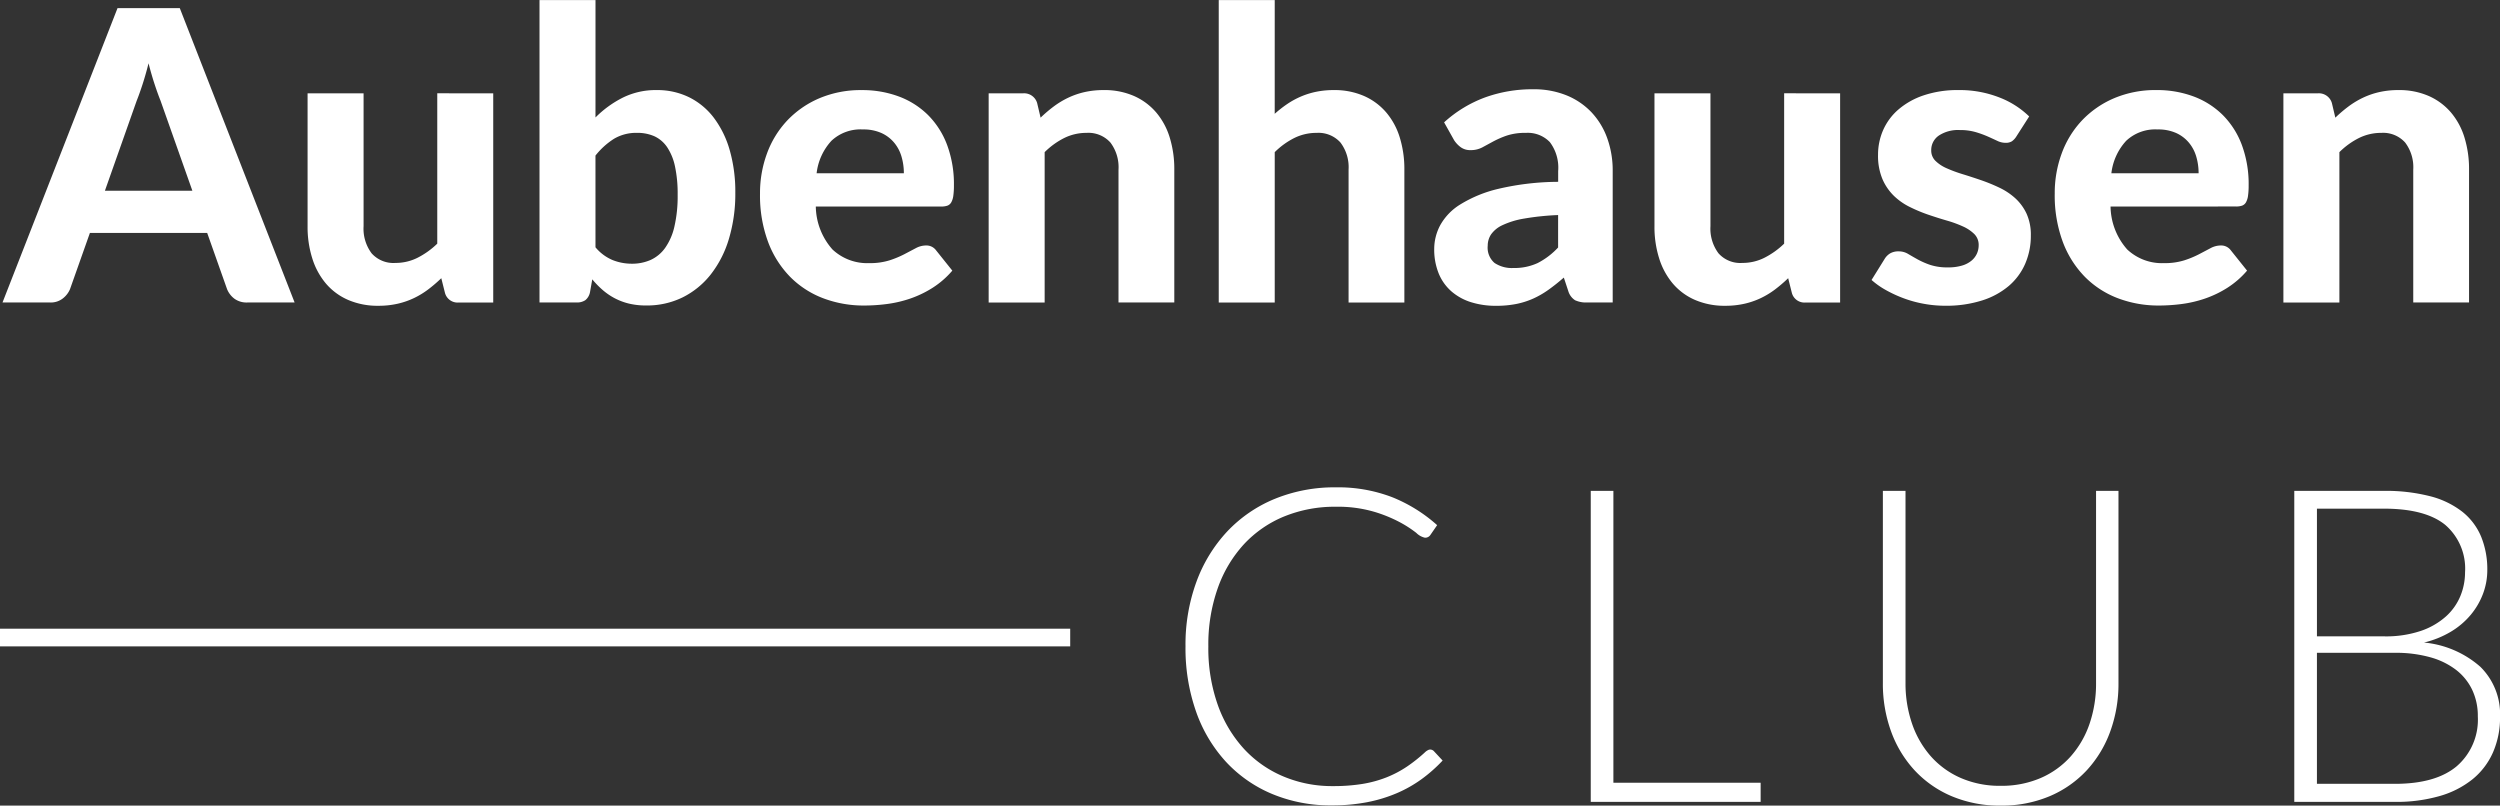 <svg xmlns="http://www.w3.org/2000/svg" width="282.656" height="91.082" viewBox="0 0 282.656 91.082">
  <rect x="0" y="0" width="282.656" height="91.082" fill="#333333" stroke="none"/>
  <g id="Gruppe_210" data-name="Gruppe 210" transform="translate(-759 -1683.918)">
    <g id="Aubenhausen_Club" data-name="Aubenhausen Club" transform="translate(759.279 1683.918)" style="isolation: isolate">
      <g id="Gruppe_46" data-name="Gruppe 46" transform="translate(0 0)" style="isolation: isolate">
        <path id="Pfad_79" data-name="Pfad 79" d="M-504.538-31.921h-5.345a2.346,2.346,0,0,1-1.456-.424,2.569,2.569,0,0,1-.838-1.09l-2.247-6.354h-13.258l-2.248,6.354a2.611,2.611,0,0,1-.8,1.044,2.2,2.2,0,0,1-1.445.47h-5.39L-524.562-65.2h7.042ZM-516.1-44.56l-3.6-10.184q-.322-.8-.677-1.881t-.676-2.34q-.322,1.285-.677,2.375t-.676,1.892l-3.579,10.138Z" transform="translate(537.569 66.122)" fill="#fff"/>
        <path id="Pfad_80" data-name="Pfad 80" d="M-471.46-52.6v23.649h-3.9a1.475,1.475,0,0,1-1.56-1.1l-.413-1.651a16.035,16.035,0,0,1-1.468,1.261,9.376,9.376,0,0,1-1.617.986,8.829,8.829,0,0,1-1.858.642,9.668,9.668,0,0,1-2.168.23,8.4,8.4,0,0,1-3.429-.665,6.9,6.9,0,0,1-2.512-1.859,8.188,8.188,0,0,1-1.537-2.844,11.854,11.854,0,0,1-.528-3.624V-52.6h6.331V-37.58a4.656,4.656,0,0,0,.906,3.062,3.3,3.3,0,0,0,2.7,1.09,5.516,5.516,0,0,0,2.5-.586,9.122,9.122,0,0,0,2.225-1.594v-17Z" transform="translate(526.947 63.155)" fill="#fff"/>
        <path id="Pfad_81" data-name="Pfad 81" d="M-451.827-53.123a11.876,11.876,0,0,1,3.1-2.248,8.394,8.394,0,0,1,3.808-.849,8.164,8.164,0,0,1,3.681.814,7.931,7.931,0,0,1,2.8,2.328,11.114,11.114,0,0,1,1.789,3.659,17.006,17.006,0,0,1,.631,4.8,17.686,17.686,0,0,1-.723,5.218,12.1,12.1,0,0,1-2.053,4.026,9.322,9.322,0,0,1-3.177,2.591,9.121,9.121,0,0,1-4.117.918,8.155,8.155,0,0,1-1.973-.218,7.006,7.006,0,0,1-1.606-.608,7.2,7.2,0,0,1-1.353-.929,10.219,10.219,0,0,1-1.17-1.2l-.252,1.423a1.538,1.538,0,0,1-.528.928,1.657,1.657,0,0,1-.986.264h-4.2V-66.4h6.331Zm0,14.68A5.055,5.055,0,0,0-449.889-37a5.855,5.855,0,0,0,2.168.412,5.157,5.157,0,0,0,2.122-.424,4.117,4.117,0,0,0,1.639-1.353,6.745,6.745,0,0,0,1.055-2.42,15.258,15.258,0,0,0,.368-3.6,14.741,14.741,0,0,0-.3-3.2,6.215,6.215,0,0,0-.882-2.168,3.537,3.537,0,0,0-1.434-1.239,4.684,4.684,0,0,0-1.973-.39,4.915,4.915,0,0,0-2.581.654,8.367,8.367,0,0,0-2.122,1.915Z" transform="translate(518.875 66.404)" fill="#fff"/>
        <path id="Pfad_82" data-name="Pfad 82" d="M-419.24-39.918a7.467,7.467,0,0,0,1.892,4.863,5.745,5.745,0,0,0,4.162,1.537,7.364,7.364,0,0,0,2.26-.309,10.929,10.929,0,0,0,1.674-.689q.723-.378,1.307-.688a2.461,2.461,0,0,1,1.158-.31,1.354,1.354,0,0,1,1.147.551l1.835,2.294a10.02,10.02,0,0,1-2.225,1.938,11.938,11.938,0,0,1-2.523,1.216,13.5,13.5,0,0,1-2.638.619,20.041,20.041,0,0,1-2.57.172,12.909,12.909,0,0,1-4.621-.814,10.48,10.48,0,0,1-3.739-2.408A11.282,11.282,0,0,1-424.63-35.9a15.082,15.082,0,0,1-.918-5.482,12.953,12.953,0,0,1,.791-4.542,10.851,10.851,0,0,1,2.282-3.716,10.879,10.879,0,0,1,3.623-2.512,11.956,11.956,0,0,1,4.818-.929,11.769,11.769,0,0,1,4.186.723,9.284,9.284,0,0,1,3.3,2.1,9.452,9.452,0,0,1,2.155,3.383,12.734,12.734,0,0,1,.769,4.577,8.006,8.006,0,0,1-.07,1.169,2.073,2.073,0,0,1-.229.734.84.84,0,0,1-.436.378,2.06,2.06,0,0,1-.711.1Zm9.955-3.762a6.589,6.589,0,0,0-.265-1.881,4.358,4.358,0,0,0-.836-1.582,4.052,4.052,0,0,0-1.445-1.09,4.963,4.963,0,0,0-2.088-.4,4.8,4.8,0,0,0-3.555,1.285,6.516,6.516,0,0,0-1.674,3.67Z" transform="translate(511.198 63.268)" fill="#fff"/>
        <path id="Pfad_83" data-name="Pfad 83" d="M-385.866-49.964a15.207,15.207,0,0,1,1.479-1.262,9.823,9.823,0,0,1,1.629-.986,8.836,8.836,0,0,1,1.859-.643,9.7,9.7,0,0,1,2.168-.229,8.313,8.313,0,0,1,3.418.665,7.044,7.044,0,0,1,2.512,1.858,7.98,7.98,0,0,1,1.536,2.845,12.07,12.07,0,0,1,.516,3.623v15.024h-6.308V-44.092a4.619,4.619,0,0,0-.917-3.062,3.34,3.34,0,0,0-2.707-1.09,5.6,5.6,0,0,0-2.5.573,8.609,8.609,0,0,0-2.226,1.606v17h-6.331V-52.717h3.9a1.534,1.534,0,0,1,1.582,1.1Z" transform="translate(503.239 63.268)" fill="#fff"/>
        <path id="Pfad_84" data-name="Pfad 84" d="M-351.388-53.536A13.372,13.372,0,0,1-350-54.625a9.307,9.307,0,0,1,1.537-.848,8.943,8.943,0,0,1,1.743-.551,9.827,9.827,0,0,1,2.007-.195,8.311,8.311,0,0,1,3.418.665,7.024,7.024,0,0,1,2.512,1.858,7.957,7.957,0,0,1,1.537,2.845,12.094,12.094,0,0,1,.517,3.623V-32.2h-6.308V-47.228a4.623,4.623,0,0,0-.918-3.062,3.343,3.343,0,0,0-2.707-1.09,5.609,5.609,0,0,0-2.5.573,8.615,8.615,0,0,0-2.224,1.606v17h-6.331V-66.4h6.331Z" transform="translate(495.231 66.404)" fill="#fff"/>
        <path id="Pfad_85" data-name="Pfad 85" d="M-324.736-49.464a14.139,14.139,0,0,1,4.61-2.811,15.682,15.682,0,0,1,5.46-.929,9.791,9.791,0,0,1,3.772.688,8.08,8.08,0,0,1,2.822,1.915,8.406,8.406,0,0,1,1.778,2.925,10.773,10.773,0,0,1,.619,3.716V-29.1h-2.89a2.937,2.937,0,0,1-1.364-.252A1.868,1.868,0,0,1-310.7-30.4l-.5-1.514q-.895.78-1.733,1.377a10.122,10.122,0,0,1-1.731,1,9.023,9.023,0,0,1-1.915.608,11.564,11.564,0,0,1-2.283.207,9.278,9.278,0,0,1-2.844-.413,6.2,6.2,0,0,1-2.214-1.228,5.429,5.429,0,0,1-1.434-2.03,7.262,7.262,0,0,1-.5-2.8,5.722,5.722,0,0,1,.665-2.615,6.429,6.429,0,0,1,2.282-2.374,14.521,14.521,0,0,1,4.312-1.766,30.169,30.169,0,0,1,6.755-.791V-43.96a4.786,4.786,0,0,0-.94-3.269,3.457,3.457,0,0,0-2.707-1.044,6.579,6.579,0,0,0-2.179.31,10.627,10.627,0,0,0-1.525.665l-1.228.666a2.766,2.766,0,0,1-1.33.309,1.814,1.814,0,0,1-1.112-.333,3.044,3.044,0,0,1-.745-.791Zm12.89,10.482a29.557,29.557,0,0,0-3.854.4,9.313,9.313,0,0,0-2.442.745,3.208,3.208,0,0,0-1.285,1.044,2.3,2.3,0,0,0-.378,1.273,2.278,2.278,0,0,0,.768,1.95,3.52,3.52,0,0,0,2.144.573,6.217,6.217,0,0,0,2.741-.563,8.277,8.277,0,0,0,2.305-1.755Z" transform="translate(487.731 63.297)" fill="#fff"/>
        <path id="Pfad_86" data-name="Pfad 86" d="M-272.293-52.6v23.649h-3.9a1.474,1.474,0,0,1-1.56-1.1l-.413-1.651a16.234,16.234,0,0,1-1.468,1.261,9.382,9.382,0,0,1-1.618.986,8.829,8.829,0,0,1-1.858.642,9.663,9.663,0,0,1-2.168.23,8.4,8.4,0,0,1-3.429-.665,6.9,6.9,0,0,1-2.512-1.859,8.176,8.176,0,0,1-1.536-2.844,11.833,11.833,0,0,1-.528-3.624V-52.6h6.331V-37.58a4.656,4.656,0,0,0,.906,3.062,3.3,3.3,0,0,0,2.7,1.09,5.515,5.515,0,0,0,2.5-.586,9.122,9.122,0,0,0,2.225-1.594v-17Z" transform="translate(480.062 63.155)" fill="#fff"/>
        <path id="Pfad_87" data-name="Pfad 87" d="M-244.8-47.854a1.88,1.88,0,0,1-.516.562,1.31,1.31,0,0,1-.723.172,2.181,2.181,0,0,1-.94-.229q-.482-.228-1.077-.493a11.622,11.622,0,0,0-1.365-.493,6.267,6.267,0,0,0-1.778-.229,3.943,3.943,0,0,0-2.386.631,1.975,1.975,0,0,0-.849,1.663,1.618,1.618,0,0,0,.482,1.193,4.207,4.207,0,0,0,1.273.837,15.638,15.638,0,0,0,1.8.666q1.009.309,2.076.676a19.78,19.78,0,0,1,2.076.849,7.38,7.38,0,0,1,1.8,1.2,5.542,5.542,0,0,1,1.273,1.743,5.745,5.745,0,0,1,.481,2.466,7.906,7.906,0,0,1-.631,3.177,6.936,6.936,0,0,1-1.847,2.512A8.71,8.71,0,0,1-248.68-29.3a13.349,13.349,0,0,1-4.175.6,13.36,13.36,0,0,1-2.408-.219,13.331,13.331,0,0,1-2.272-.619,14.309,14.309,0,0,1-2.018-.929,8.964,8.964,0,0,1-1.629-1.147l1.468-2.363a1.879,1.879,0,0,1,.631-.642,1.856,1.856,0,0,1,.974-.229,2.025,2.025,0,0,1,1.055.287q.482.287,1.078.619a9.1,9.1,0,0,0,1.411.619,6.157,6.157,0,0,0,2.03.287,5.379,5.379,0,0,0,1.583-.206,2.984,2.984,0,0,0,1.078-.562,2.249,2.249,0,0,0,.608-.8,2.3,2.3,0,0,0,.195-.929,1.723,1.723,0,0,0-.494-1.273,4.423,4.423,0,0,0-1.285-.86,12.96,12.96,0,0,0-1.823-.665q-1.033-.3-2.1-.665a17.552,17.552,0,0,1-2.087-.872,7.059,7.059,0,0,1-1.811-1.273,5.9,5.9,0,0,1-1.285-1.892,6.781,6.781,0,0,1-.492-2.73,6.915,6.915,0,0,1,.573-2.787,6.562,6.562,0,0,1,1.72-2.328,8.528,8.528,0,0,1,2.855-1.606,12.017,12.017,0,0,1,3.958-.6,12.257,12.257,0,0,1,4.588.826,9.948,9.948,0,0,1,3.394,2.156Z" transform="translate(472.505 63.268)" fill="#fff"/>
        <path id="Pfad_88" data-name="Pfad 88" d="M-227.783-39.918a7.47,7.47,0,0,0,1.892,4.863,5.745,5.745,0,0,0,4.162,1.537,7.364,7.364,0,0,0,2.26-.309,10.927,10.927,0,0,0,1.674-.689q.723-.378,1.307-.688a2.461,2.461,0,0,1,1.158-.31,1.354,1.354,0,0,1,1.147.551l1.835,2.294a10.018,10.018,0,0,1-2.225,1.938,11.936,11.936,0,0,1-2.523,1.216,13.5,13.5,0,0,1-2.638.619,20.042,20.042,0,0,1-2.57.172,12.909,12.909,0,0,1-4.621-.814,10.48,10.48,0,0,1-3.739-2.408,11.284,11.284,0,0,1-2.512-3.958,15.084,15.084,0,0,1-.918-5.482,12.952,12.952,0,0,1,.791-4.542,10.851,10.851,0,0,1,2.282-3.716,10.878,10.878,0,0,1,3.623-2.512,11.956,11.956,0,0,1,4.818-.929,11.769,11.769,0,0,1,4.186.723,9.284,9.284,0,0,1,3.3,2.1,9.451,9.451,0,0,1,2.155,3.383,12.734,12.734,0,0,1,.769,4.577,8.008,8.008,0,0,1-.07,1.169,2.073,2.073,0,0,1-.229.734.838.838,0,0,1-.436.378,2.06,2.06,0,0,1-.711.1Zm9.955-3.762a6.59,6.59,0,0,0-.265-1.881,4.358,4.358,0,0,0-.836-1.582,4.052,4.052,0,0,0-1.445-1.09,4.962,4.962,0,0,0-2.087-.4,4.8,4.8,0,0,0-3.555,1.285,6.521,6.521,0,0,0-1.674,3.67Z" transform="translate(466.128 63.268)" fill="#fff"/>
        <path id="Pfad_89" data-name="Pfad 89" d="M-194.409-49.964a15.208,15.208,0,0,1,1.479-1.262,9.824,9.824,0,0,1,1.629-.986,8.836,8.836,0,0,1,1.859-.643,9.7,9.7,0,0,1,2.168-.229,8.313,8.313,0,0,1,3.418.665,7.044,7.044,0,0,1,2.512,1.858,7.992,7.992,0,0,1,1.537,2.845,12.094,12.094,0,0,1,.515,3.623v15.024H-185.6V-44.092a4.618,4.618,0,0,0-.918-3.062,3.34,3.34,0,0,0-2.707-1.09,5.6,5.6,0,0,0-2.5.573,8.609,8.609,0,0,0-2.226,1.606v17h-6.331V-52.717h3.9a1.534,1.534,0,0,1,1.582,1.1Z" transform="translate(458.169 63.268)" fill="#fff"/>
      </g>
      <g id="Gruppe_47" data-name="Gruppe 47" transform="translate(133.754 55.1)" style="isolation: isolate">
        <path id="Pfad_90" data-name="Pfad 90" d="M-474.921,61.464a.577.577,0,0,1,.422.174l.995,1.069a16.861,16.861,0,0,1-2.373,2.1,14.484,14.484,0,0,1-2.808,1.59,16.457,16.457,0,0,1-3.354,1.019,20.851,20.851,0,0,1-4.013.36,17.108,17.108,0,0,1-6.7-1.279,15,15,0,0,1-5.231-3.628,16.4,16.4,0,0,1-3.392-5.679,21.625,21.625,0,0,1-1.2-7.405,20.606,20.606,0,0,1,1.242-7.306,16.762,16.762,0,0,1,3.479-5.678,15.429,15.429,0,0,1,5.367-3.678,17.8,17.8,0,0,1,6.908-1.305,17.044,17.044,0,0,1,6.386,1.119,17.249,17.249,0,0,1,5.069,3.155l-.771,1.119a.693.693,0,0,1-.621.3,2,2,0,0,1-.969-.547,12.942,12.942,0,0,0-1.864-1.205,15.814,15.814,0,0,0-2.97-1.2,14.586,14.586,0,0,0-4.261-.547,15.125,15.125,0,0,0-5.828,1.093,12.868,12.868,0,0,0-4.547,3.132,14.4,14.4,0,0,0-2.97,4.97,19.126,19.126,0,0,0-1.068,6.585,19.174,19.174,0,0,0,1.08,6.66,14.54,14.54,0,0,0,2.97,4.958,12.806,12.806,0,0,0,4.461,3.106,14.18,14.18,0,0,0,5.554,1.081,20.438,20.438,0,0,0,3.367-.248,13.188,13.188,0,0,0,2.721-.745,12.255,12.255,0,0,0,2.311-1.218,17.431,17.431,0,0,0,2.113-1.69,1.384,1.384,0,0,1,.249-.161A.542.542,0,0,1-474.921,61.464Z" transform="translate(502.578 -31.818)" fill="#fff"/>
        <path id="Pfad_91" data-name="Pfad 91" d="M-423.441,65.339V67.5h-19.208V32.339h2.56v33Z" transform="translate(488.47 -31.941)" fill="#fff"/>
        <path id="Pfad_92" data-name="Pfad 92" d="M-386.137,65.687A11.132,11.132,0,0,0-381.6,64.8a9.717,9.717,0,0,0,3.392-2.447,10.8,10.8,0,0,0,2.126-3.691,13.986,13.986,0,0,0,.732-4.584V32.339h2.535V54.082a15.738,15.738,0,0,1-.919,5.429,12.991,12.991,0,0,1-2.647,4.4,12.206,12.206,0,0,1-4.2,2.944,13.875,13.875,0,0,1-5.554,1.069,13.868,13.868,0,0,1-5.553-1.069,12.2,12.2,0,0,1-4.2-2.944,12.988,12.988,0,0,1-2.646-4.4,15.737,15.737,0,0,1-.919-5.429V32.339h2.56V54.057a13.964,13.964,0,0,0,.733,4.584,10.882,10.882,0,0,0,2.113,3.69,9.7,9.7,0,0,0,3.38,2.46A11,11,0,0,0-386.137,65.687Z" transform="translate(478.302 -31.941)" fill="#fff"/>
        <path id="Pfad_93" data-name="Pfad 93" d="M-328.5,32.339a20.2,20.2,0,0,1,5.218.6,9.872,9.872,0,0,1,3.652,1.752,7.045,7.045,0,0,1,2.137,2.821,9.712,9.712,0,0,1,.7,3.777,7.592,7.592,0,0,1-.484,2.684,8.242,8.242,0,0,1-1.392,2.386,8.816,8.816,0,0,1-2.236,1.9,10.794,10.794,0,0,1-3.044,1.23,11.211,11.211,0,0,1,6.374,2.745,7.51,7.51,0,0,1,2.223,5.654,9.817,9.817,0,0,1-.8,4.026,8.152,8.152,0,0,1-2.311,3.032,10.547,10.547,0,0,1-3.727,1.9,17.6,17.6,0,0,1-5.02.658h-11.406V32.339Zm-7.554,2.012V48.789h7.6a12.331,12.331,0,0,0,4.162-.622,8.221,8.221,0,0,0,2.834-1.64,6.373,6.373,0,0,0,1.627-2.311,7.027,7.027,0,0,0,.522-2.659,6.522,6.522,0,0,0-2.249-5.38q-2.249-1.826-6.946-1.827Zm8.822,31.111q4.621,0,6.994-2a6.956,6.956,0,0,0,2.373-5.628,6.877,6.877,0,0,0-.634-2.994,6.244,6.244,0,0,0-1.827-2.262,8.5,8.5,0,0,0-2.932-1.429,14.4,14.4,0,0,0-3.951-.5h-8.846v14.81Z" transform="translate(463.98 -31.941)" fill="#fff"/>
      </g>
    </g>
    <rect id="Rechteck_187" data-name="Rechteck 187" width="121" height="2" transform="translate(759 1755)" fill="#fff"/>
  </g>
</svg>
